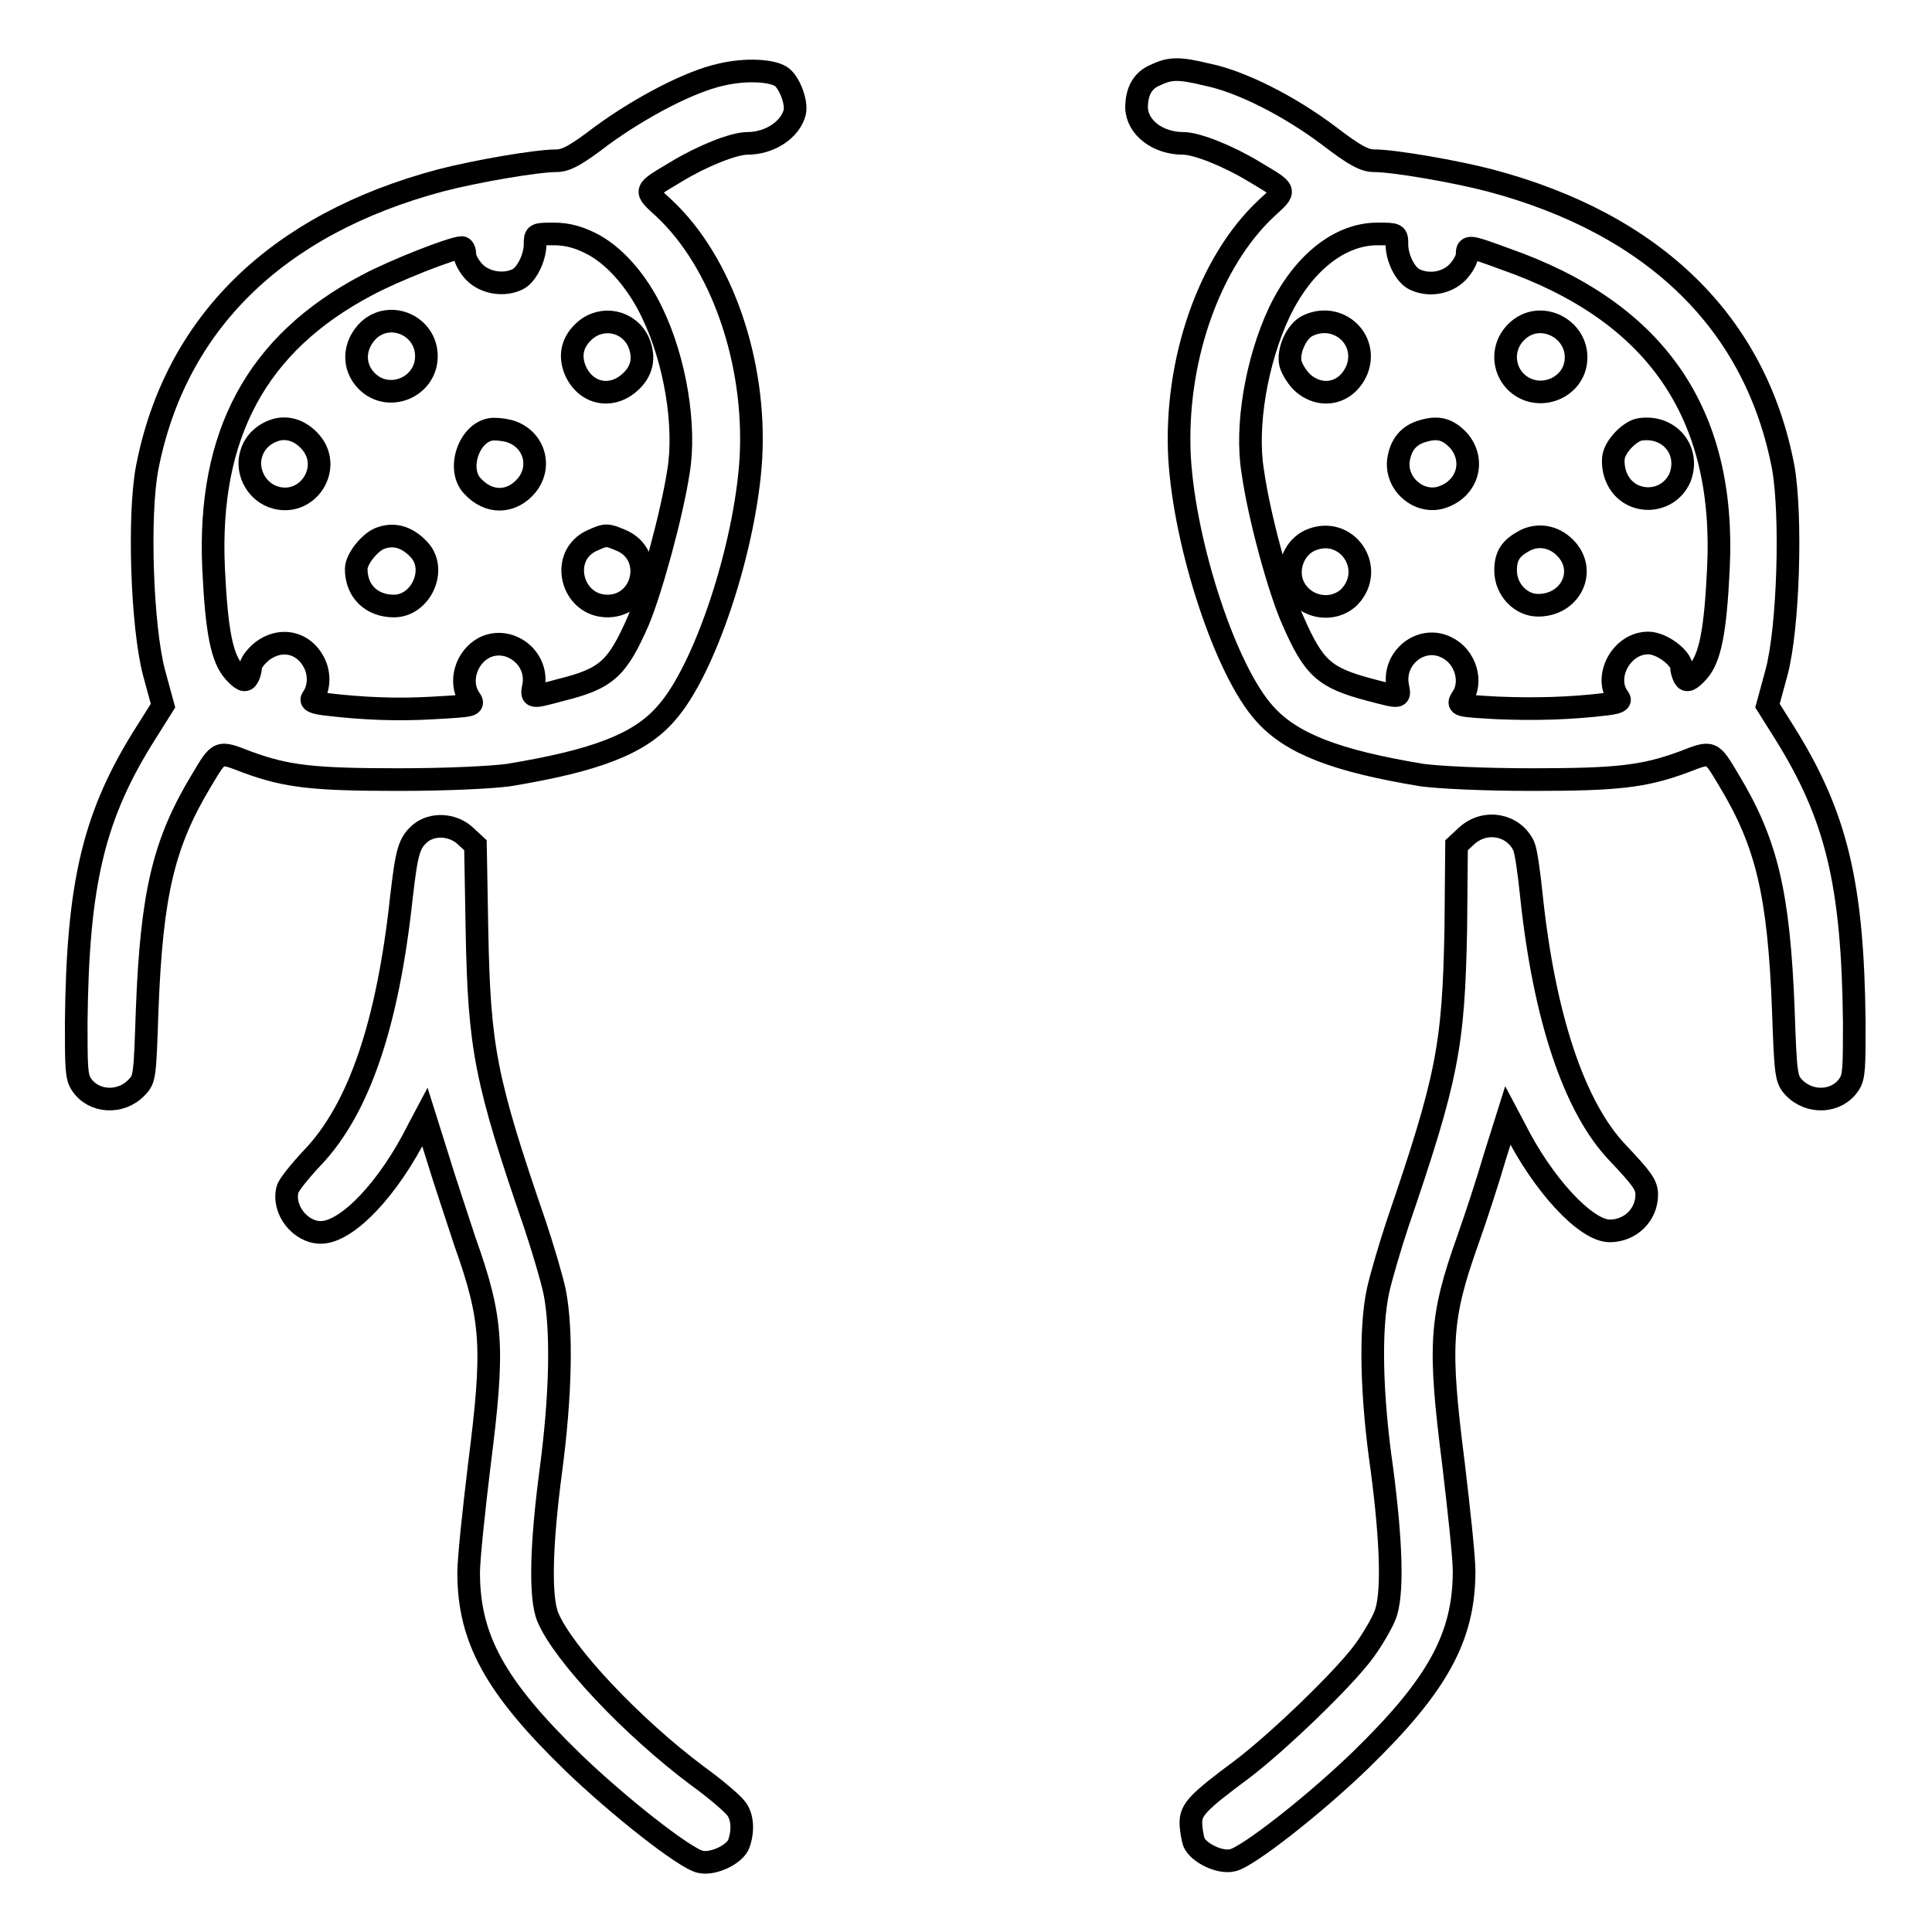 <?xml version="1.0" encoding="utf-8"?>
<!-- Svg Vector Icons : http://www.onlinewebfonts.com/icon -->
<!DOCTYPE svg PUBLIC "-//W3C//DTD SVG 1.1//EN" "http://www.w3.org/Graphics/SVG/1.1/DTD/svg11.dtd">
<svg version="1.1" xmlns="http://www.w3.org/2000/svg" xmlns:xlink="http://www.w3.org/1999/xlink" x="0px" y="0px" viewBox="0 0 256 256" enable-background="new 0 0 256 256" xml:space="preserve">
<g><g><g><path stroke-width="3" fill-opacity="0" stroke="#000000"  d="M95.5,9.9c-4.1,0.9-10.6,4.3-15.8,8.1c-3.4,2.6-4.7,3.3-6,3.3c-2.6,0-10.7,1.4-15.3,2.6c-21.8,5.8-35.2,19-38.9,38.1c-1.2,6.3-0.7,21,0.9,27.1l1.2,4.4l-2.2,3.5c-7,11-9.1,20-9.3,38.4c0,5.9,0,7.3,0.7,8.3c1.6,2.4,5.2,2.6,7.3,0.4c1.1-1.1,1.1-1.5,1.4-10.3c0.6-15.5,2.2-22.1,7.2-30.4c2.4-4,2.2-3.9,6.1-2.4c5.2,1.9,8.7,2.3,20,2.3c6.6,0,12.4-0.3,14.6-0.6c11.5-1.9,17.3-4.1,20.8-8.1c5.2-5.7,10.6-22.2,11.3-33.9c0.7-12.8-3.9-26-11.5-33.1c-2.7-2.5-2.8-2.2,1.7-4.9c3.3-2,7.5-3.7,9.3-3.7c3,0,5.7-1.8,6.3-4.1c0.3-1.3-0.6-3.7-1.6-4.6C102.6,9.3,98.8,9.1,95.5,9.9z M78.2,32.2c3.1,1.5,6.2,5,8.2,9.2c3.1,6.4,4.5,15.1,3.5,21.1c-0.9,5.8-3.6,15.6-5.3,19.7c-2.8,6.4-4.2,7.7-10.2,9.2c-4.1,1.1-4,1.1-3.7-0.5c0.7-3.7-3.2-6.7-6.5-5.1c-2.5,1.3-3.4,4.6-2,6.7c0.7,1,0.6,1-4.7,1.3c-4.9,0.3-9.5,0.1-14.5-0.5c-1.4-0.2-1.9-0.4-1.6-0.8c0.8-1.1,1-2.8,0.4-4.3c-1.3-3.1-4.6-3.9-7.2-1.8c-0.8,0.7-1.4,1.5-1.4,2c0,0.5-0.2,1.1-0.4,1.4c-0.3,0.5-0.7,0.4-1.8-0.8c-1.6-1.8-2.3-5.3-2.7-13.7C27.5,57.6,34,45.5,48.6,37.8c3.5-1.9,11.4-5,12.6-5c0.2,0,0.4,0.4,0.4,1c0,0.5,0.6,1.6,1.3,2.3c1.4,1.4,3.9,1.8,5.7,0.9c1.2-0.6,2.3-2.9,2.3-4.6c0-1.4,0-1.4,2.5-1.4C75.1,31,76.6,31.4,78.2,32.2z"/><path stroke-width="3" fill-opacity="0" stroke="#000000"  d="M48.9,43.7c-2.1,2-2.2,4.9-0.3,6.8c2.9,2.9,7.9,0.8,7.9-3.3C56.5,43.2,51.8,41.1,48.9,43.7z"/><path stroke-width="3" fill-opacity="0" stroke="#000000"  d="M77.5,43.8c-1.6,1.4-2.1,3.2-1.3,5.2c1.3,3.1,4.6,3.9,7.1,1.8c1.8-1.5,2.2-3.4,1.3-5.5C83.3,42.5,79.8,41.8,77.5,43.8z"/><path stroke-width="3" fill-opacity="0" stroke="#000000"  d="M36.8,56.9c-1.6,0.4-3,1.5-3.5,3.2c-0.7,2.2,0.5,4.8,2.8,5.7c4.6,1.7,8.3-4,4.8-7.5C39.7,57.1,38.3,56.6,36.8,56.9z"/><path stroke-width="3" fill-opacity="0" stroke="#000000"  d="M65,56.9c-2.9,0.5-4.5,5.3-2.4,7.5c2.2,2.4,5.2,2.3,7.2-0.1c2.1-2.6,0.9-6.3-2.4-7.2C66.6,56.9,65.5,56.8,65,56.9z"/><path stroke-width="3" fill-opacity="0" stroke="#000000"  d="M50.2,71.4c-1.3,0.6-3,2.7-3,4c0,2.9,2,4.9,5,4.9c3.6,0,5.8-4.9,3.3-7.5C53.9,71.1,52.1,70.6,50.2,71.4z"/><path stroke-width="3" fill-opacity="0" stroke="#000000"  d="M78.5,71.6c-4.5,2-2.8,8.8,2.1,8.7c4.8-0.1,6.2-6.8,1.7-8.7C80.4,70.8,80.3,70.8,78.5,71.6z"/><path stroke-width="3" fill-opacity="0" stroke="#000000"  d="M153.2,9.9c-1.8,0.7-2.6,2.2-2.6,4.4c0.1,2.6,2.8,4.7,6.2,4.7c1.8,0,6,1.7,9.3,3.7c4.5,2.7,4.4,2.4,1.7,4.9c-7.6,7.1-12.2,20.3-11.5,33.1c0.7,11.6,6.1,28.2,11.3,33.9c3.5,3.9,9.3,6.2,20.8,8.1c2.2,0.3,8,0.6,14.6,0.6c11.3,0,14.8-0.4,20-2.3c3.9-1.5,3.7-1.6,6.1,2.4c5,8.3,6.6,15,7.2,30.4c0.3,8.8,0.4,9.2,1.4,10.3c2.1,2.2,5.7,2,7.3-0.4c0.7-1,0.7-2.3,0.7-8.3c-0.2-18.4-2.4-27.4-9.3-38.4l-2.2-3.5l1.2-4.4c1.6-6,2-20.8,0.9-27.1c-3.6-19.1-17-32.3-38.9-38.1c-4.6-1.2-12.7-2.6-15.3-2.6c-1.3,0-2.6-0.7-6-3.3c-5.3-4-11.7-7.2-16.1-8.1C156.3,9,155.1,9,153.2,9.9z M185.1,32.4c0,1.8,1.1,4,2.3,4.6c1.8,0.9,4.2,0.6,5.7-0.9c0.7-0.7,1.3-1.8,1.3-2.3c0-1.3,0.1-1.3,5,0.5c20,7,29.3,20.4,28.3,41c-0.4,8.4-1.1,11.9-2.7,13.7c-1.1,1.2-1.5,1.3-1.8,0.8c-0.2-0.4-0.4-1-0.4-1.4c0-1.2-2.6-3.2-4.4-3.2c-3.6,0-6,4.6-3.9,7.3c0.3,0.4-0.1,0.6-1.6,0.8c-5,0.6-9.6,0.7-14.5,0.5c-5.3-0.3-5.3-0.3-4.7-1.3c1.5-2.1,0.5-5.5-2-6.7c-3.3-1.7-7.2,1.3-6.5,5.1c0.3,1.6,0.5,1.6-3.7,0.5c-6-1.6-7.4-2.8-10.2-9.2c-1.8-4-4.5-13.9-5.3-19.7c-1-6,0.5-14.7,3.5-21.1c3.1-6.5,8-10.4,13-10.4C185.1,31,185.1,31,185.1,32.4z"/><path stroke-width="3" fill-opacity="0" stroke="#000000"  d="M173.2,43.2c-1.4,0.7-2.6,3.3-2.2,5c0.2,0.7,0.9,1.9,1.7,2.6c2.5,2.1,5.8,1.3,7.1-1.8C181.4,44.9,177.2,41.2,173.2,43.2z"/><path stroke-width="3" fill-opacity="0" stroke="#000000"  d="M200.9,44c-2.6,2.6-1.4,6.9,2.1,7.8c2.5,0.6,5.1-0.9,5.7-3.3C209.8,43.9,204.2,40.7,200.9,44z"/><path stroke-width="3" fill-opacity="0" stroke="#000000"  d="M188.6,57.1c-1.9,0.5-3,1.8-3.3,3.9c-0.4,3.3,3,6,6,4.8c3.2-1.2,4.2-4.8,2-7.4C191.9,56.9,190.6,56.5,188.6,57.1z"/><path stroke-width="3" fill-opacity="0" stroke="#000000"  d="M217.3,56.9c-1.3,0.2-3.3,2.2-3.5,3.7c-0.1,0.7,0,1.9,0.5,2.9c1.7,3.5,6.7,3.4,8.3-0.2C224,59.7,221.2,56.3,217.3,56.9z"/><path stroke-width="3" fill-opacity="0" stroke="#000000"  d="M173.6,71.6c-2,0.9-3.1,3.4-2.4,5.6c1.1,3.2,5.2,4.2,7.6,1.9C182.4,75.3,178.4,69.5,173.6,71.6z"/><path stroke-width="3" fill-opacity="0" stroke="#000000"  d="M202.1,71.6c-1.9,1-2.6,2-2.6,4c0,2.5,2,4.6,4.3,4.6c4.3,0,6.5-4.5,3.7-7.5C206,71.1,203.9,70.7,202.1,71.6z"/><path stroke-width="3" fill-opacity="0" stroke="#000000"  d="M55.7,110.4c-1.5,1.3-1.8,2.4-2.5,8.4c-1.8,16.8-5.6,28.1-11.8,34.6c-1.7,1.8-3.2,3.7-3.3,4.2c-0.7,2.7,1.7,5.7,4.4,5.7c3.5,0,9-5.8,12.9-13.6l0.9-1.7l1.7,5.4c0.9,3,2.6,8,3.6,11.1c3.7,10.4,3.9,14,1.9,29.7c-0.7,5.8-1.4,12.3-1.4,14.2c0,8.7,3.5,15.1,13.8,25.1c6,5.8,14.9,12.8,16.9,13.2c1.7,0.4,4.6-1,5.1-2.4c0.6-1.7,0.5-3.5-0.3-4.6c-0.4-0.6-2.7-2.6-5.2-4.4c-8.7-6.5-17.8-16.2-19.8-21c-1.1-2.6-0.9-9.7,0.4-19.5c1.3-9.8,1.5-18.5,0.5-23.6c-0.4-1.9-1.6-5.9-2.6-8.9c-6.6-19.2-7.4-23.4-7.7-39L63,112l-1.4-1.3C59.9,109.2,57.3,109.1,55.7,110.4z"/><path stroke-width="3" fill-opacity="0" stroke="#000000"  d="M194.4,110.7L193,112l-0.1,11.1c-0.3,15.5-1.1,19.7-7.7,39c-1,3-2.2,7.1-2.6,8.9c-1.1,5.1-0.9,13.9,0.5,23.6c1.3,9.9,1.5,16.9,0.4,19.5c-0.4,1-1.6,3.1-2.7,4.6c-2.5,3.5-11.4,12.1-16.3,15.8c-5.8,4.3-6.7,5.3-6.7,7c0,0.8,0.2,2,0.4,2.6c0.6,1.4,3.4,2.8,5.1,2.4c2-0.4,10.9-7.4,16.9-13.2c10.3-10,13.8-16.4,13.8-25.1c0-1.9-0.7-8.3-1.4-14.2c-2-15.7-1.8-19.3,1.9-29.7c1.1-3.1,2.7-8,3.6-11.1l1.7-5.4l0.9,1.7c3.7,7.4,9.4,13.6,12.6,13.6c2.7,0,4.9-2.1,4.9-4.8c0-1.3-0.6-2.1-3.9-5.6c-5.7-6-9.7-17.9-11.4-34.2c-0.3-2.9-0.7-5.8-1-6.4C200.6,109.3,196.9,108.5,194.4,110.7z"/></g></g></g>
</svg>